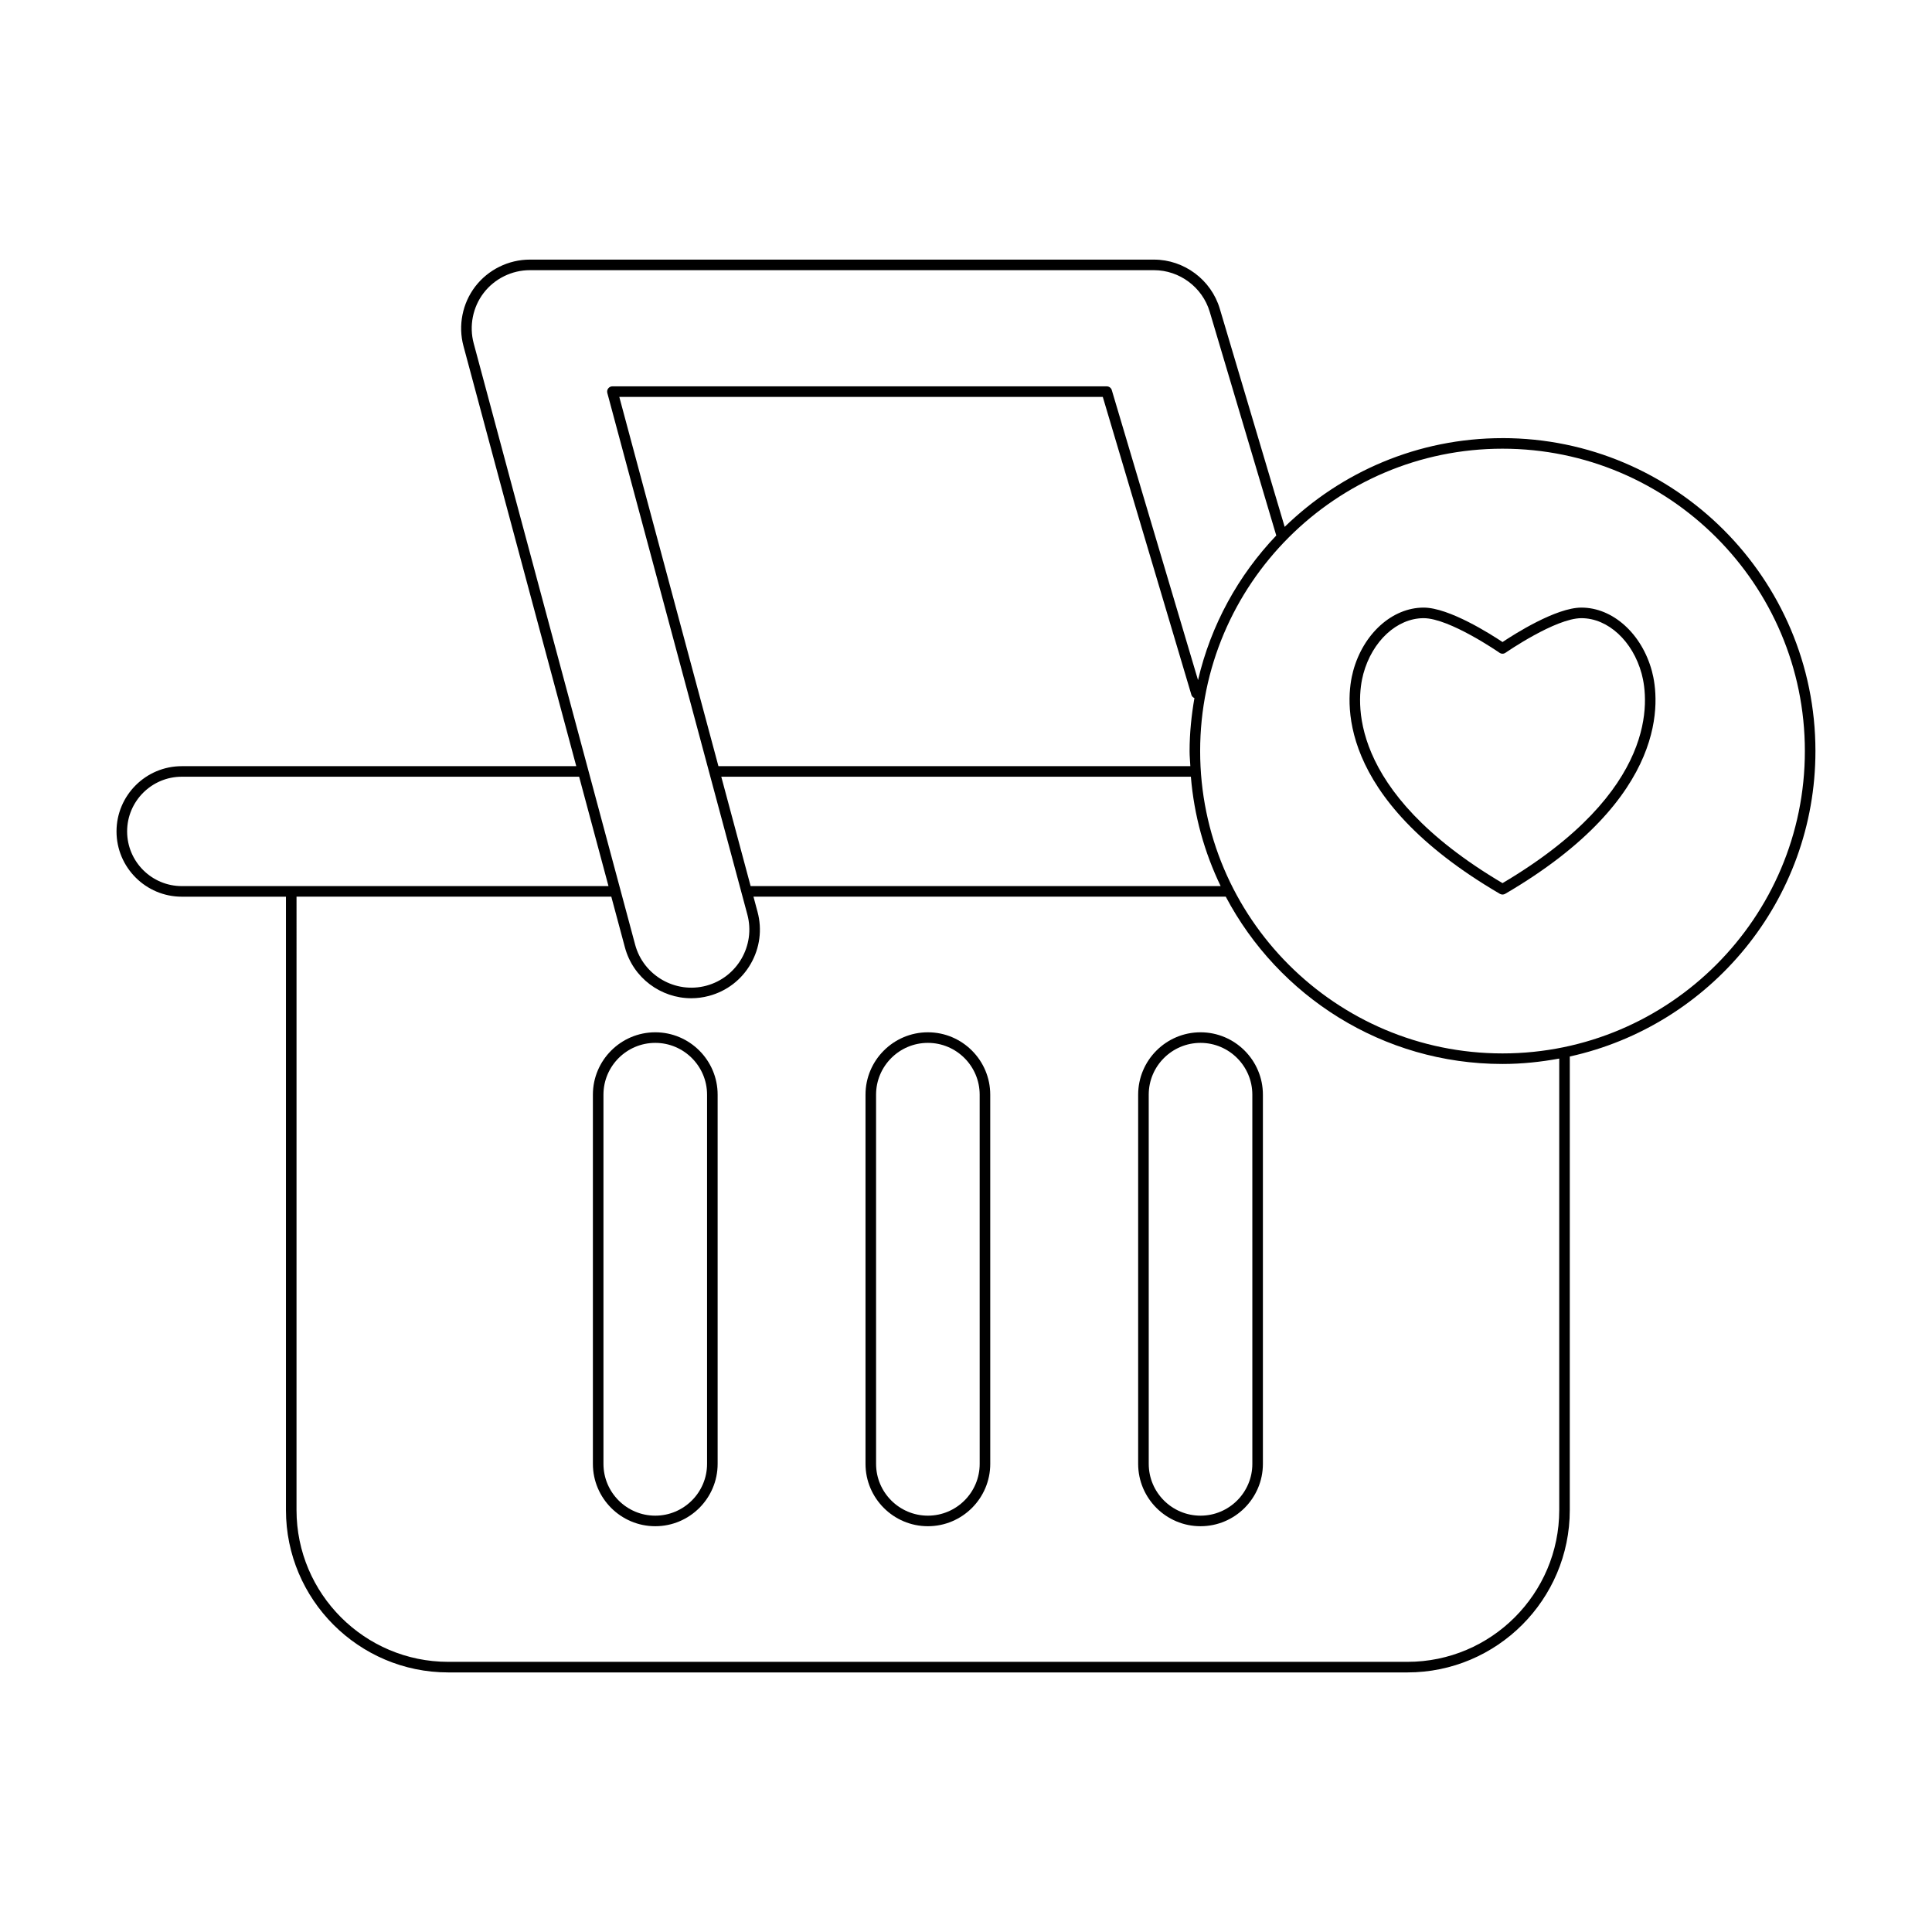 <?xml version="1.0" encoding="UTF-8"?>
<!-- Uploaded to: SVG Repo, www.svgrepo.com, Generator: SVG Repo Mixer Tools -->
<svg fill="#000000" width="800px" height="800px" version="1.1" viewBox="144 144 512 512" xmlns="http://www.w3.org/2000/svg">
 <g>
  <path d="m389.9 417.57c-9.113 0-16.531 7.418-16.531 16.531v97.836c0 9.113 7.418 16.527 16.531 16.527 9.113 0 16.527-7.414 16.527-16.527l-0.004-97.836c0-9.113-7.41-16.531-16.523-16.531zm13.727 114.37c0 7.57-6.156 13.727-13.727 13.727-7.57 0-13.73-6.156-13.73-13.727l-0.004-97.836c0-7.57 6.16-13.73 13.73-13.73 7.57 0 13.727 6.16 13.727 13.73z"/>
  <path d="m462.15 417.57c-9.113 0-16.527 7.418-16.527 16.531v97.836c0 9.113 7.414 16.527 16.527 16.527 9.113 0 16.531-7.414 16.531-16.527v-97.836c0-9.113-7.418-16.531-16.531-16.531zm13.734 114.37c0 7.57-6.16 13.727-13.73 13.727-7.57 0-13.727-6.156-13.727-13.727l-0.004-97.836c0-7.57 6.156-13.73 13.727-13.73 7.57 0 13.73 6.16 13.73 13.73z"/>
  <path d="m317.65 417.57c-9.113 0-16.527 7.418-16.527 16.531v97.836c0 9.113 7.414 16.527 16.527 16.527 9.113 0 16.531-7.414 16.531-16.527v-97.836c0-9.113-7.418-16.531-16.531-16.531zm13.73 114.37c0 7.57-6.16 13.727-13.73 13.727-7.57 0-13.727-6.156-13.727-13.727v-97.836c0-7.57 6.156-13.73 13.727-13.73 7.57 0 13.73 6.16 13.73 13.73z"/>
  <path d="m542.18 260.11c-22.434 0-42.785 8.988-57.727 23.512l-17.199-57.82c-2.281-7.66-9.453-13.004-17.438-13.004h-165.42c-5.621 0-11.016 2.664-14.438 7.117-3.422 4.465-4.594 10.363-3.133 15.789l29.891 111.34h-104.54c-9.539 0-17.297 7.758-17.297 17.293 0 9.539 7.758 17.297 17.297 17.297h27.605v162.56c0 23.719 19.297 43.016 43.012 43.016h254.2c23.719 0 43.016-19.297 43.016-43.016l0.004-120.21c37.176-8.188 65.098-41.344 65.098-80.949-0.004-45.727-37.203-82.93-82.934-82.93zm-272.65-25.129c-1.234-4.594-0.242-9.582 2.652-13.359 2.898-3.773 7.461-6.023 12.219-6.023h165.42c6.762 0 12.832 4.527 14.762 11.004l17.641 59.312c-10.039 10.535-17.32 23.68-20.734 38.32l-22.852-76.848c-0.176-0.598-0.723-1-1.34-1l-131-0.004c-0.438 0-0.848 0.203-1.109 0.547-0.27 0.344-0.355 0.793-0.242 1.215l37.109 138.21c2.199 8.199-2.68 16.664-10.879 18.867-8.168 2.191-16.664-2.684-18.859-10.879zm189.92 112.06h-125.06l-26.27-97.859h128.13l23.484 78.965c0.125 0.41 0.434 0.691 0.801 0.852-0.785 4.574-1.281 9.246-1.281 14.039-0.004 1.352 0.137 2.668 0.199 4.004zm0.145 2.797c0.844 10.32 3.602 20.078 7.891 28.988h-124.56l-7.781-28.988zm-267.41 28.988c-7.992 0-14.496-6.504-14.496-14.496s6.504-14.492 14.496-14.492h105.29l7.781 28.988zm365.03 165.36c0 22.18-18.039 40.219-40.219 40.219h-254.2c-22.172 0-40.215-18.039-40.215-40.219l0.004-162.56h83.418l3.606 13.438c2.176 8.117 9.551 13.48 17.582 13.48 1.551 0 3.133-0.203 4.703-0.625 4.695-1.258 8.621-4.269 11.047-8.48 2.426-4.215 3.074-9.117 1.809-13.809l-1.074-4.008h125.16c13.91 26.332 41.547 44.34 73.344 44.34 5.141 0 10.148-0.535 15.035-1.434zm-15.035-121.02c-44.184 0-80.129-35.949-80.129-80.129 0-44.184 35.949-80.129 80.129-80.129 44.184 0 80.129 35.949 80.129 80.129 0.004 44.18-35.945 80.129-80.129 80.129z"/>
  <path d="m563.09 305.02c-6.742 0-17.82 7.07-20.906 9.125-3.082-2.055-14.168-9.125-20.906-9.125-8.316 0-15.996 6.91-18.676 16.805-1.988 7.359-5.078 33.359 38.875 59.047 0.219 0.125 0.461 0.191 0.707 0.191 0.246 0 0.488-0.066 0.707-0.191 43.953-25.688 40.863-51.688 38.875-59.047-2.68-9.895-10.359-16.805-18.676-16.805zm-20.906 73.02c-41.496-24.547-38.727-48.648-36.879-55.48 2.352-8.676 8.922-14.738 15.973-14.738 6.84 0 19.977 9.07 20.105 9.164 0.48 0.34 1.113 0.34 1.598 0 0.133-0.094 13.258-9.164 20.105-9.164 7.051 0 13.621 6.062 15.973 14.738 1.852 6.832 4.625 30.934-36.875 55.48z"/>
 </g>
</svg>